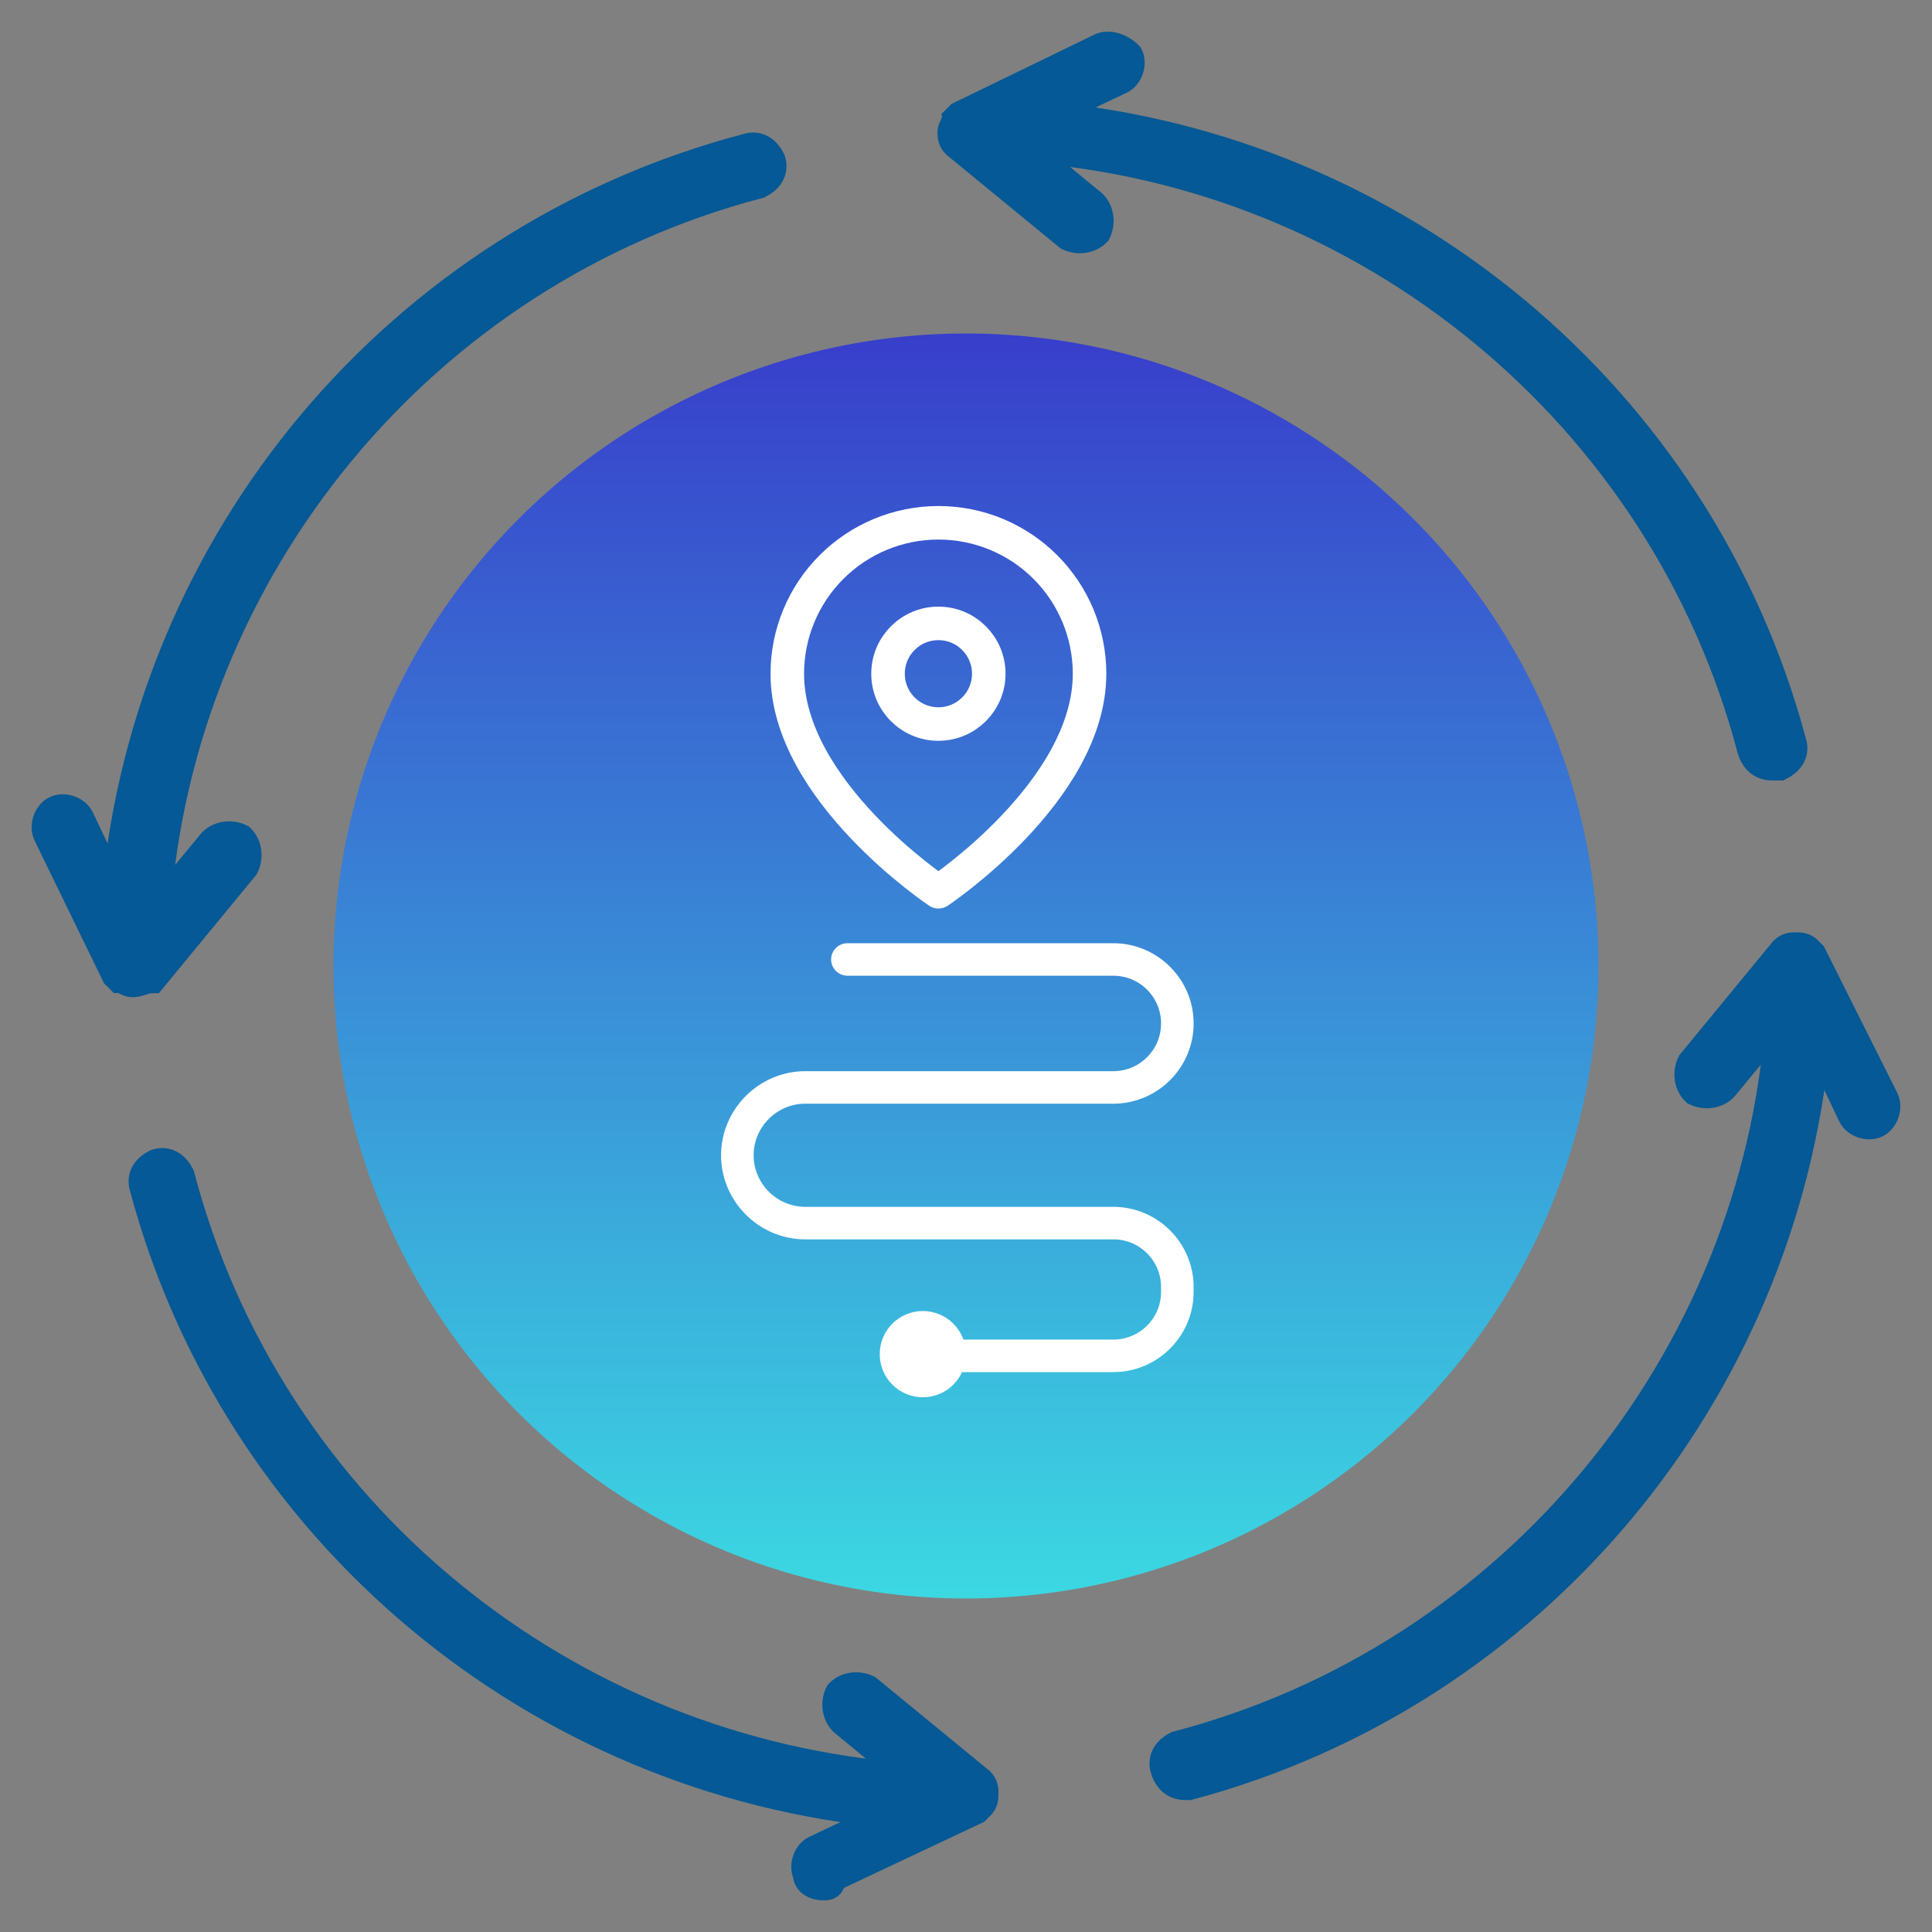 <svg width="42" height="42" viewBox="0 0 42 42" fill="none" xmlns="http://www.w3.org/2000/svg">
<rect x="0" y="0" width="42" height="42" fill="#808080" stroke="none"/>
<circle cx="21" cy="21" r="13.75" fill="url(#paint0_linear)"/>
<path d="M20.812 29.766H24.201C25.13 29.766 25.886 29.012 25.886 28.084V27.98C25.886 27.053 25.13 26.298 24.201 26.298H17.506C16.854 26.298 16.321 25.765 16.321 25.115C16.321 24.464 16.854 23.931 17.506 23.931H24.201C25.13 23.931 25.886 23.177 25.886 22.249C25.886 21.322 25.13 20.567 24.201 20.567H18.421C18.262 20.567 18.13 20.699 18.13 20.858C18.13 21.017 18.262 21.149 18.421 21.149H24.201C24.811 21.149 25.303 21.64 25.303 22.249C25.303 22.858 24.811 23.349 24.201 23.349H17.506C16.536 23.349 15.738 24.146 15.738 25.115C15.738 26.084 16.536 26.88 17.506 26.88H24.201C24.811 26.88 25.303 27.371 25.303 27.98V28.084C25.303 28.693 24.811 29.184 24.201 29.184H20.812C20.653 29.184 20.521 29.316 20.521 29.476C20.521 29.635 20.653 29.766 20.812 29.766Z" fill="white" stroke="white" stroke-width="0.125"/>
<path d="M23.686 14.646C23.686 17.198 20.401 19.386 20.401 19.386C20.401 19.386 17.115 17.198 17.115 14.646C17.115 13.776 17.461 12.941 18.078 12.326C18.694 11.71 19.529 11.365 20.401 11.365C21.272 11.365 22.108 11.71 22.724 12.326C23.34 12.941 23.686 13.776 23.686 14.646Z" stroke="white" stroke-width="0.729" stroke-linecap="round" stroke-linejoin="round"/>
<path d="M20.4 15.74C21.005 15.74 21.495 15.25 21.495 14.646C21.495 14.042 21.005 13.552 20.4 13.552C19.795 13.552 19.305 14.042 19.305 14.646C19.305 15.25 19.795 15.74 20.4 15.74Z" stroke="white" stroke-width="0.729" stroke-linecap="round" stroke-linejoin="round"/>
<circle cx="20.062" cy="29.438" r="0.625" fill="white" stroke="white" stroke-width="0.625"/>
<path d="M25.761 38.819C25.586 38.819 25.411 38.731 25.324 38.47C25.237 38.208 25.411 38.033 25.586 37.946C32.926 36.026 38.169 29.569 38.693 22.152L37.469 23.635C37.295 23.81 37.033 23.81 36.858 23.723C36.683 23.548 36.683 23.286 36.77 23.112L38.78 20.668C38.868 20.581 38.955 20.581 39.042 20.581C39.13 20.581 39.217 20.581 39.304 20.668L39.392 20.756L40.965 23.897C41.052 24.072 40.965 24.333 40.79 24.421C40.615 24.508 40.353 24.421 40.266 24.246L39.479 22.588C38.78 30.267 33.363 36.812 25.848 38.819C25.761 38.819 25.761 38.819 25.761 38.819Z" fill="#045996" stroke="#045996" stroke-width="0.625"/>
<path d="M38.518 16.654C38.344 16.654 38.169 16.567 38.081 16.305C36.159 8.975 29.693 3.739 22.266 3.216L23.752 4.437C23.926 4.612 23.926 4.874 23.839 5.048C23.664 5.223 23.402 5.223 23.227 5.136L20.781 3.129C20.693 3.041 20.693 2.954 20.693 2.867C20.693 2.779 20.781 2.692 20.781 2.605L20.868 2.518L23.926 1.034C24.101 0.947 24.363 1.034 24.538 1.209C24.625 1.383 24.538 1.645 24.363 1.732L22.703 2.518C30.392 3.216 36.946 8.626 38.955 16.131C39.043 16.392 38.868 16.567 38.693 16.654C38.606 16.654 38.606 16.654 38.518 16.654Z" fill="#045996" stroke="#045996" stroke-width="0.625"/>
<path d="M2.869 21.366C2.782 21.366 2.694 21.279 2.607 21.279L2.52 21.192L1.034 18.138C0.947 17.963 1.034 17.701 1.209 17.614C1.384 17.527 1.646 17.614 1.733 17.789L2.52 19.447C3.219 11.768 8.636 5.223 16.238 3.216C16.5 3.129 16.675 3.303 16.762 3.478C16.85 3.74 16.675 3.914 16.5 4.001C9.16 5.921 3.918 12.379 3.393 19.796L4.617 18.312C4.792 18.138 5.054 18.138 5.228 18.225C5.403 18.4 5.403 18.661 5.316 18.836L3.306 21.279C3.131 21.279 3.044 21.366 2.869 21.366C2.957 21.366 2.869 21.366 2.869 21.366Z" fill="#045996"/>
<path d="M2.869 21.366C2.782 21.366 2.694 21.279 2.607 21.279L2.52 21.192L1.034 18.138C0.947 17.963 1.034 17.701 1.209 17.614C1.384 17.527 1.646 17.614 1.733 17.789L2.52 19.447C3.219 11.768 8.636 5.223 16.238 3.216C16.5 3.129 16.675 3.303 16.762 3.478C16.85 3.74 16.675 3.914 16.5 4.001C9.16 5.921 3.918 12.379 3.393 19.796L4.617 18.312C4.792 18.138 5.054 18.138 5.228 18.225C5.403 18.4 5.403 18.661 5.316 18.836L3.306 21.279C3.131 21.279 3.044 21.366 2.869 21.366ZM2.869 21.366C2.957 21.366 2.869 21.366 2.869 21.366Z" stroke="#045996" stroke-width="0.625"/>
<path d="M17.898 41C17.723 41 17.548 40.913 17.548 40.739C17.461 40.564 17.548 40.302 17.723 40.215L19.383 39.43C11.694 38.731 5.14 33.321 3.131 25.817C3.043 25.555 3.218 25.381 3.393 25.293C3.655 25.206 3.83 25.381 3.917 25.555C5.839 32.885 12.305 38.121 19.82 38.644L18.334 37.423C18.16 37.248 18.16 36.986 18.247 36.812C18.422 36.637 18.684 36.637 18.859 36.724L21.305 38.731C21.393 38.819 21.393 38.906 21.393 38.993C21.393 39.081 21.393 39.168 21.305 39.255L21.218 39.342L18.072 40.826C18.072 41 17.985 41 17.898 41Z" fill="#045996" stroke="#045996" stroke-width="0.625"/>
<defs>
<linearGradient id="paint0_linear" x1="21" y1="7.25" x2="21" y2="34.75" gradientUnits="userSpaceOnUse">
<stop stop-color="#383ECB"/>
<stop offset="1" stop-color="#3BD8E2"/>
</linearGradient>
</defs>
</svg>

